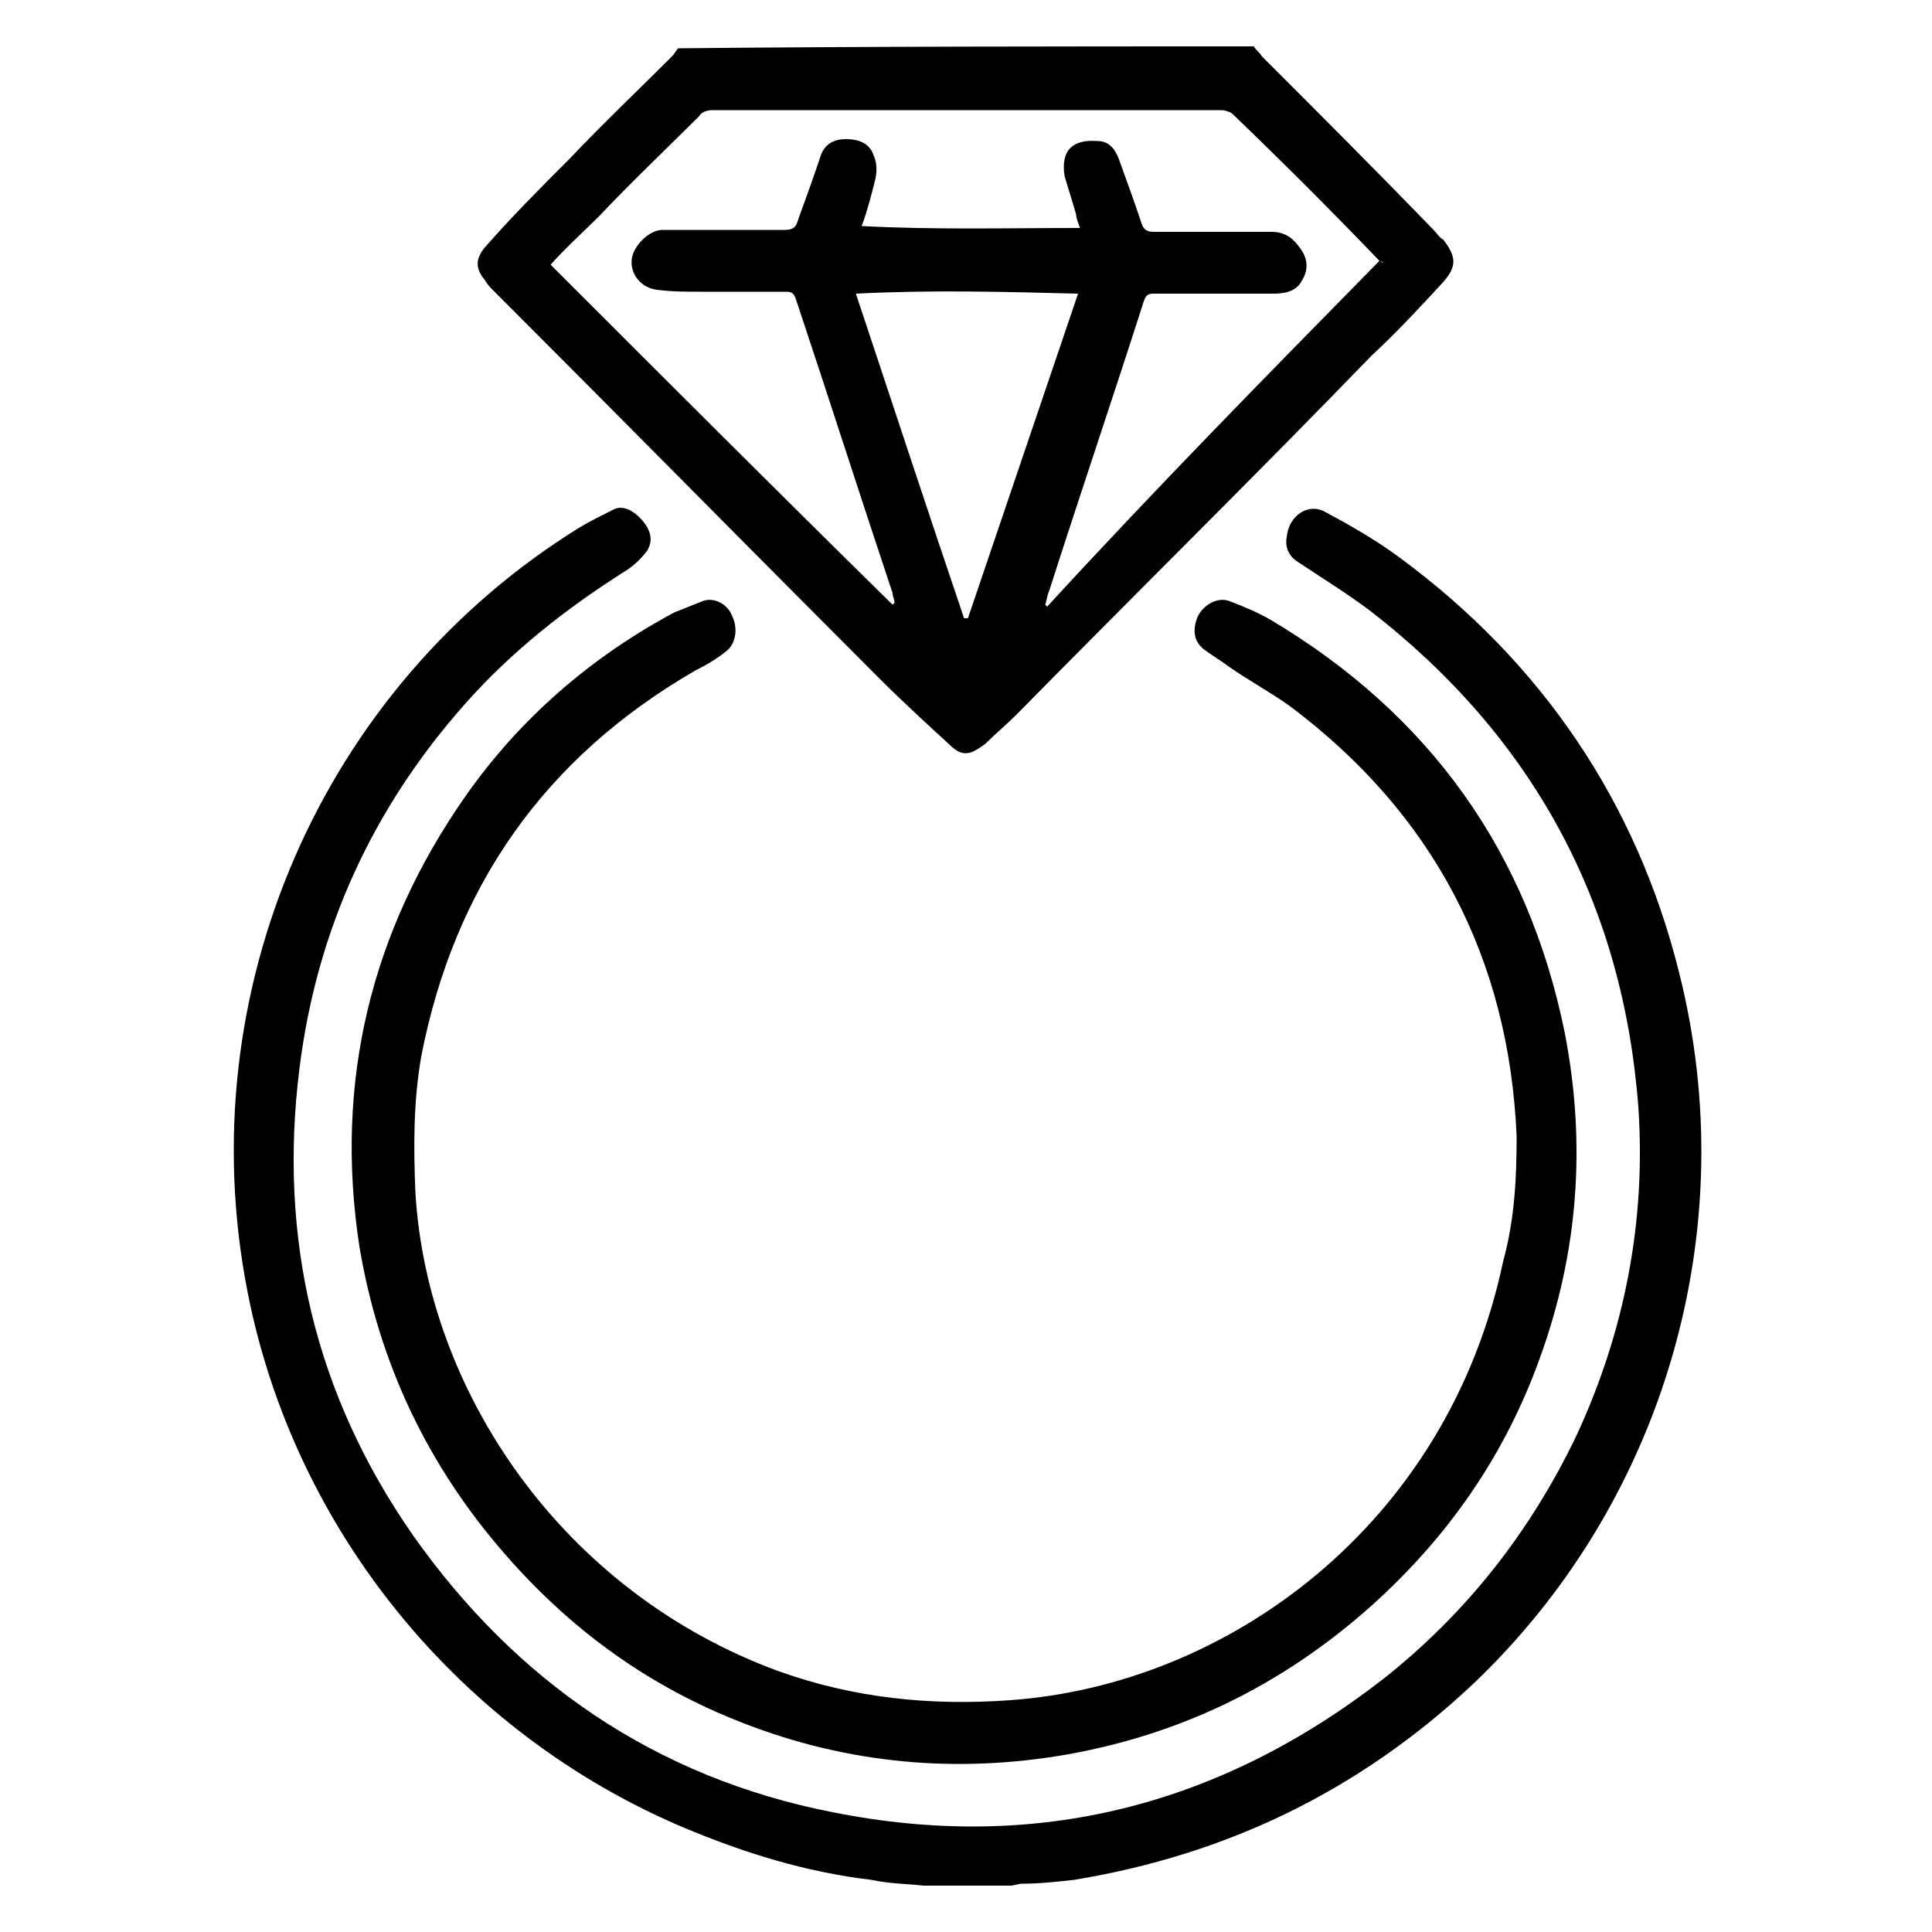 <?xml version="1.0" encoding="UTF-8"?> <!-- Generator: Adobe Illustrator 22.0.1, SVG Export Plug-In . SVG Version: 6.00 Build 0) --> <svg xmlns="http://www.w3.org/2000/svg" xmlns:xlink="http://www.w3.org/1999/xlink" version="1.1" id="Слой_1" x="0px" y="0px" viewBox="0 0 100 100" style="enable-background:new 0 0 100 100;" xml:space="preserve"> <g> <path d="M64.9,2.4c0.1,0.2,0.3,0.3,0.4,0.5c3,3,6,6,8.9,9c0.2,0.2,0.3,0.4,0.5,0.5c0.7,0.9,0.7,1.4,0,2.2c-1.2,1.3-2.4,2.6-3.7,3.8 C64.9,24.7,58.7,30.8,52.6,37c-0.5,0.5-1.1,1-1.6,1.5c-0.8,0.6-1.2,0.7-1.9,0c-1.2-1.1-2.4-2.2-3.6-3.4c-6.7-6.7-13.3-13.4-20-20.1 c-0.1-0.1-0.3-0.3-0.4-0.5c-0.5-0.6-0.5-1.1,0-1.7c1.4-1.6,2.9-3.1,4.4-4.6c1.7-1.8,3.5-3.5,5.3-5.3c0.1-0.1,0.2-0.3,0.3-0.4 C45,2.4,55,2.4,64.9,2.4z M71.4,13.5c0.1,0,0.1,0.1,0.2,0.1C71.5,13.5,71.4,13.5,71.4,13.5c-2.5-2.6-5-5.1-7.6-7.6 c-0.1-0.1-0.4-0.2-0.6-0.2c-8.8,0-17.5,0-26.3,0c-0.3,0-0.6,0.1-0.7,0.3c-1.7,1.7-3.5,3.4-5.2,5.2c-0.8,0.8-1.7,1.6-2.5,2.5 c5.9,5.9,11.8,11.8,17.7,17.6c0,0,0.1-0.1,0.1-0.1c0-0.2-0.1-0.3-0.1-0.5c-1.7-5.1-3.3-10.1-5-15.2c-0.1-0.3-0.2-0.4-0.5-0.4 c-1.5,0-2.9,0-4.4,0c-0.8,0-1.5,0-2.3-0.1c-0.8-0.1-1.4-0.8-1.3-1.6c0.1-0.7,0.9-1.5,1.6-1.5c2.1,0,4.2,0,6.3,0 c0.4,0,0.6-0.1,0.7-0.5c0.4-1.1,0.8-2.2,1.2-3.4c0.2-0.5,0.6-0.8,1.3-0.8c0.6,0,1.2,0.2,1.4,0.8c0.2,0.4,0.2,0.9,0.1,1.3 c-0.2,0.8-0.4,1.6-0.7,2.4c3.8,0.2,7.5,0.1,11.3,0.1c-0.1-0.3-0.2-0.5-0.2-0.7c-0.2-0.7-0.4-1.3-0.6-2c-0.2-1.3,0.4-1.9,1.7-1.8 c0.6,0,0.9,0.4,1.1,0.9c0.4,1.1,0.8,2.2,1.2,3.4c0.1,0.3,0.3,0.4,0.6,0.4c2,0,4,0,6.1,0c0.8,0,1.2,0.4,1.6,1c0.3,0.5,0.3,1,0,1.5 c-0.3,0.6-0.9,0.7-1.5,0.7c-2.1,0-4.1,0-6.2,0c-0.3,0-0.4,0.1-0.5,0.4c-1.6,5-3.3,10-4.9,15c-0.1,0.2-0.1,0.4-0.2,0.7 c0,0,0.1,0.1,0.1,0.1C59.8,25.3,65.6,19.4,71.4,13.5z M49.9,32c0.1,0,0.1,0,0.2,0c1.9-5.6,3.8-11.2,5.7-16.8 c-3.9-0.1-7.6-0.2-11.5,0C46.2,20.9,48,26.4,49.9,32z"></path> <path d="M47.8,97.6c-0.9-0.1-1.8-0.1-2.7-0.3c-3.4-0.4-6.6-1.4-9.7-2.7c-11.6-4.9-20.2-15.4-22.6-27.8c-3-15.4,3.8-31.2,17.2-39.5 c0.5-0.3,1.1-0.6,1.7-0.9c0.5-0.3,1.1,0,1.6,0.6c0.4,0.5,0.5,1,0.2,1.5c-0.3,0.4-0.7,0.8-1.2,1.1c-3,1.9-5.8,4.1-8.2,6.8 c-4.8,5.4-7.7,11.7-8.6,18.9c-1.1,8.8,0.8,16.9,5.9,24.2C26.7,87,33.9,92,43.1,93.8c10.5,2.1,20-0.3,28.5-6.9 c4.3-3.4,7.6-7.6,10-12.6c2.5-5.4,3.6-11.1,3.2-17c-0.8-10.6-5.5-19.2-13.9-25.7c-1.2-0.9-2.5-1.7-3.7-2.5 c-0.5-0.3-0.7-0.8-0.6-1.3c0.1-1.1,1.1-1.8,2-1.3c1.3,0.7,2.7,1.5,3.9,2.4c7.3,5.4,12.2,12.6,14.4,21.4c3.4,13.4-0.8,27.6-10.8,37 c-5.8,5.4-12.6,8.7-20.5,10c-0.9,0.1-1.8,0.2-2.7,0.2c-0.2,0-0.4,0.1-0.6,0.1C50.7,97.6,49.2,97.6,47.8,97.6z"></path> <path d="M78.5,58.8c-0.4-9.2-4.3-16.7-11.8-22.3c-1-0.7-2.1-1.3-3.1-2c-0.4-0.3-0.9-0.6-1.3-0.9c-0.5-0.4-0.6-1-0.3-1.7 c0.3-0.6,1-1,1.6-0.8c0.8,0.3,1.5,0.6,2.2,1c8.2,4.9,13.3,12,15.2,21.4c1.1,5.7,0.7,11.3-1.3,16.8c-1.8,5-4.7,9.2-8.7,12.8 c-4.7,4.2-10.1,6.8-16.3,7.8c-5.7,0.9-11.3,0.3-16.7-1.9c-4.7-1.9-8.6-4.8-11.9-8.6c-4-4.6-6.5-9.9-7.5-15.9 c-1.3-8.5,0.6-16.3,5.5-23.3c2.8-4,6.5-7.2,10.8-9.5c0.5-0.2,1-0.4,1.5-0.6c0.6-0.2,1.3,0.2,1.5,0.8c0.3,0.6,0.2,1.4-0.3,1.8 c-0.5,0.4-1,0.7-1.6,1c-7.8,4.5-12.5,11.2-14.2,20c-0.4,2.3-0.4,4.6-0.3,7c0.6,10.3,7.6,20.7,18.8,24.8c3.9,1.4,7.9,1.8,12,1.5 c11.2-0.8,22.6-9,25.5-22.7C78.4,63.1,78.5,61,78.5,58.8z"></path> </g> </svg> 